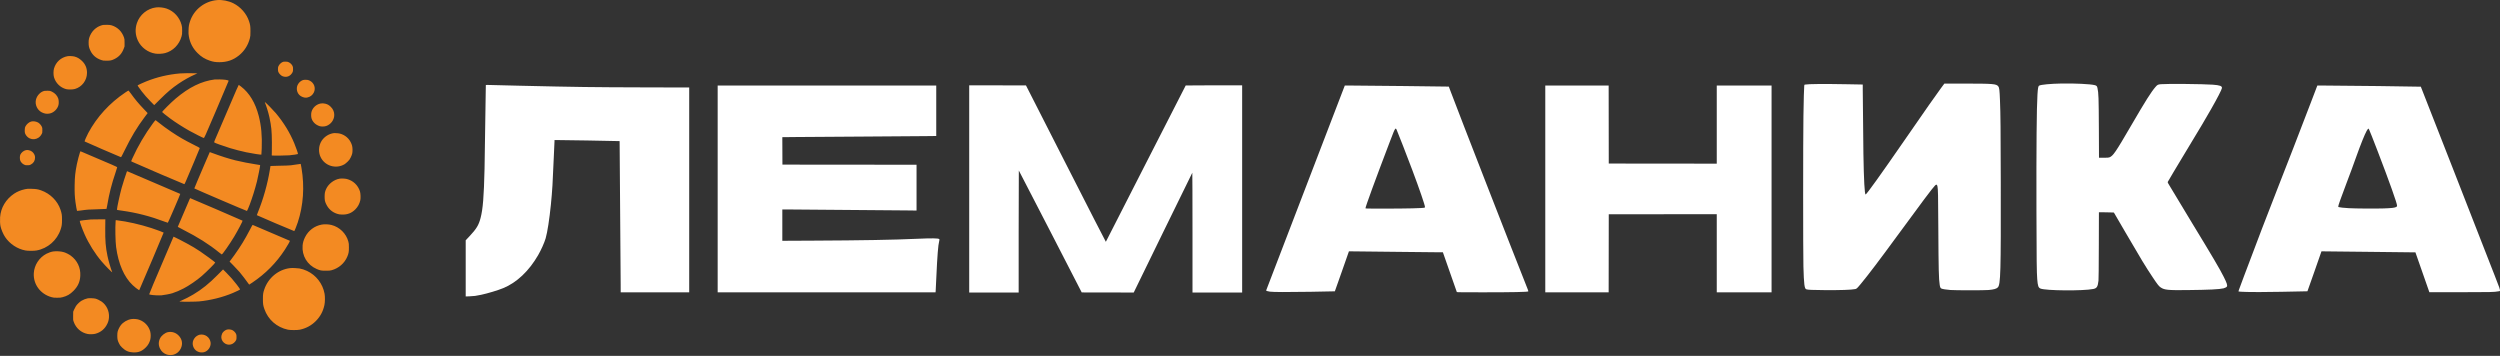 <svg width="281" height="40" viewBox="0 0 281 40" fill="none" xmlns="http://www.w3.org/2000/svg">
<rect x="0" y="0" width="281" height="40" fill="#333333" stroke="none"/>
<path d="M80.666 21.235V32.856H92.912H105.157L105.171 32.682C105.179 32.586 105.213 31.885 105.246 31.124C105.347 28.834 105.453 27.487 105.56 27.133C105.602 26.995 105.604 26.903 105.565 26.87C105.447 26.774 104.735 26.766 103.068 26.84C100.356 26.961 96.981 27.02 91.284 27.049L87.933 27.065V25.305V23.544H88.685C89.589 23.544 100.446 23.632 101.955 23.652L103.02 23.665V21.09V18.516L95.483 18.51L87.945 18.503L87.939 16.961L87.933 15.418L89.491 15.402C90.348 15.394 93.707 15.371 96.956 15.351C100.205 15.332 103.397 15.309 104.049 15.3L105.234 15.286V12.449V9.613H92.95H80.666V21.235Z" fill="white"/>
<path d="M54.607 9.56C54.607 9.94 54.48 18.204 54.463 18.961C54.39 22.116 54.279 23.498 54.017 24.499C53.806 25.309 53.557 25.719 52.769 26.557L52.345 27.007V30.164V33.321L52.784 33.306C53.269 33.289 53.515 33.257 54.093 33.132C54.846 32.97 55.953 32.636 56.567 32.384C58.08 31.764 59.46 30.458 60.491 28.67C60.828 28.086 61.191 27.271 61.333 26.781C61.528 26.106 61.757 24.628 61.921 22.988C62.074 21.453 62.132 20.507 62.244 17.704C62.287 16.629 62.327 15.745 62.333 15.739C62.347 15.725 69.631 15.847 69.646 15.861C69.657 15.872 69.76 29.936 69.764 31.96L69.766 32.856H73.616H77.466V21.346V9.835L72.395 9.822C66.53 9.806 64.933 9.785 58.505 9.637C56.818 9.599 55.25 9.56 55.022 9.552C54.766 9.543 54.607 9.546 54.607 9.56Z" fill="white"/>
<path d="M108.939 21.235V32.881H111.718H114.498V26.023C114.498 22.251 114.506 19.166 114.516 19.166C114.526 19.166 116.12 22.25 118.059 26.018L121.585 32.869L124.508 32.874L127.431 32.88L130.713 26.154C132.519 22.455 134.005 19.422 134.016 19.415C134.027 19.409 134.036 22.436 134.036 26.142V32.881H136.827H139.618V21.235V9.588L136.46 9.589C134.723 9.589 133.29 9.597 133.274 9.607C133.259 9.617 131.238 13.57 128.782 18.393C126.327 23.215 124.309 27.169 124.298 27.179C124.288 27.189 122.263 23.238 119.8 18.399L115.32 9.601L112.13 9.594L108.939 9.588V21.235Z" fill="white"/>
<path fill-rule="evenodd" clip-rule="evenodd" d="M149.739 13.3C143.392 29.82 142.313 32.631 142.313 32.652C142.313 32.691 142.541 32.759 142.747 32.783C143.189 32.835 144.601 32.839 147.306 32.797C148.802 32.774 150.031 32.75 150.037 32.744C150.044 32.738 150.403 31.724 150.834 30.491L151.62 28.249L152.338 28.256C152.734 28.26 154.93 28.284 157.22 28.31C159.509 28.335 161.562 28.357 161.782 28.357L162.181 28.357L162.958 30.577C163.386 31.797 163.741 32.81 163.747 32.827C163.756 32.85 164.368 32.856 166.699 32.856C169.963 32.856 171.713 32.821 171.781 32.753C171.803 32.731 171.73 32.533 171.367 31.629C170.237 28.819 163.831 12.37 163.115 10.443C162.972 10.059 162.851 9.74 162.846 9.734C162.836 9.723 153.066 9.617 151.782 9.614L151.156 9.613L149.739 13.3ZM158.748 19.129C158.122 17.466 157.145 14.95 156.983 14.587C156.915 14.433 156.873 14.416 156.804 14.515C156.71 14.647 156.641 14.816 156.181 16.024C154.56 20.275 153.478 23.234 153.478 23.413C153.478 23.444 153.74 23.448 155.554 23.448C158.146 23.448 159.957 23.404 160.131 23.337C160.151 23.329 160.167 23.296 160.167 23.263C160.167 23.064 159.537 21.228 158.748 19.129Z" fill="white"/>
<path d="M173.69 21.235V32.856H177.251H180.813L180.819 28.471L180.825 24.086L186.894 24.08L192.964 24.074V28.465V32.856H196.044H199.124V21.235V9.613H196.044H192.964V14.004V18.395L186.894 18.389L180.825 18.383L180.819 13.998L180.813 9.613H177.251H173.69V21.235Z" fill="white"/>
<path d="M218.175 9.895C217.669 10.574 216.501 12.243 213.994 15.869C211.355 19.687 209.795 21.86 209.695 21.86C209.583 21.86 209.498 20.292 209.447 17.276C209.421 15.711 209.374 11.107 209.374 10.104L209.374 9.501L207.624 9.469C204.977 9.421 203.272 9.434 202.886 9.507C202.815 9.52 202.81 9.529 202.796 9.645C202.77 9.868 202.735 11.177 202.705 13.089C202.664 15.667 202.664 28.462 202.704 29.945C202.76 31.981 202.82 32.45 203.03 32.517C203.22 32.579 203.657 32.598 205.079 32.609C206.87 32.623 208.086 32.582 208.529 32.493C208.683 32.462 208.737 32.412 209.158 31.906C209.958 30.945 211.272 29.212 213.164 26.625C215.883 22.906 217.278 21.047 217.504 20.843C217.662 20.701 217.72 20.724 217.771 20.953C217.836 21.244 217.848 21.82 217.868 25.734C217.892 30.288 217.919 31.372 218.024 32.026C218.068 32.298 218.108 32.382 218.219 32.435C218.345 32.494 218.74 32.557 219.228 32.596C219.794 32.64 223.032 32.641 223.513 32.597C224.121 32.541 224.393 32.464 224.554 32.303C224.868 31.989 224.906 30.632 224.887 20.537C224.876 14.397 224.861 12.9 224.798 11.285C224.753 10.11 224.72 9.843 224.605 9.703C224.375 9.424 224.033 9.397 220.788 9.396L218.547 9.396L218.175 9.895Z" fill="white"/>
<path d="M231.716 9.387C230.472 9.411 229.425 9.509 229.205 9.623C229.097 9.679 229.058 9.879 229.01 10.647C228.918 12.099 228.88 16.454 228.897 23.773C228.909 29.27 228.925 30.619 228.985 31.377C229.046 32.141 229.112 32.334 229.351 32.434C229.936 32.678 234.138 32.713 235.285 32.482C235.685 32.402 235.793 32.228 235.87 31.545C235.888 31.382 235.9 30.102 235.908 27.581L235.918 23.857L236.271 23.857C236.466 23.857 236.844 23.865 237.112 23.873L237.6 23.889L238.891 26.105C240.684 29.182 241.156 29.959 241.958 31.16C242.516 31.994 242.659 32.176 242.867 32.312C243.292 32.591 243.68 32.63 245.792 32.606C248.333 32.578 249.465 32.523 249.931 32.408C250.097 32.367 250.268 32.275 250.304 32.208C250.379 32.067 250.301 31.825 249.964 31.148C249.519 30.255 248.683 28.833 246.383 25.06C245.365 23.391 243.873 20.915 243.726 20.652C243.637 20.492 243.637 20.491 243.677 20.412C243.755 20.259 244.664 18.733 245.596 17.192C247.498 14.046 247.837 13.476 248.516 12.284C249.237 11.019 249.72 10.082 249.744 9.902C249.775 9.671 249.525 9.577 248.716 9.518C247.658 9.44 243.561 9.401 242.896 9.463C242.55 9.495 242.498 9.52 242.283 9.766C241.796 10.324 241.146 11.353 239.59 14.028C237.782 17.136 237.514 17.528 237.091 17.689C237.005 17.722 236.887 17.73 236.456 17.731L235.927 17.733L235.913 14.509C235.897 10.981 235.879 10.439 235.755 9.894C235.705 9.673 235.656 9.623 235.431 9.566C234.952 9.445 233.168 9.359 231.716 9.387Z" fill="white"/>
<path fill-rule="evenodd" clip-rule="evenodd" d="M259.811 11.339C258.617 14.466 256.823 19.099 256.007 21.162C255.12 23.404 253.452 27.762 252.23 31.028L252.167 31.196L252.167 31.198L252.166 31.201C251.618 32.665 251.593 32.733 251.615 32.758L251.619 32.762L251.622 32.764C251.638 32.781 251.986 32.799 252.578 32.816C253.32 32.837 254.099 32.833 256.424 32.799C258.028 32.776 259.346 32.749 259.355 32.74C259.364 32.731 259.722 31.717 260.153 30.486L260.934 28.249L261.436 28.255C261.712 28.259 264.087 28.284 266.714 28.312C269.341 28.34 271.492 28.364 271.494 28.366C271.495 28.368 271.848 29.376 272.278 30.607L273.06 32.844L276.45 32.844C279.926 32.844 280.38 32.834 280.802 32.747C280.829 32.742 280.855 32.739 280.877 32.736C280.921 32.731 280.955 32.727 280.977 32.708C281.058 32.635 280.944 32.345 280.395 30.947C280.319 30.755 280.236 30.542 280.143 30.306C279.643 29.029 277.634 23.886 275.679 18.877C273.723 13.867 272.113 9.758 272.101 9.745C272.082 9.725 263.16 9.619 261.084 9.614L260.47 9.613L259.811 11.339ZM267.251 17C266.769 15.743 266.345 14.671 266.278 14.539C266.253 14.49 266.222 14.449 266.21 14.449C266.183 14.449 266.095 14.566 266.011 14.714C265.803 15.079 265.331 16.25 264.866 17.553C264.448 18.724 264.225 19.328 263.73 20.633C263.115 22.256 262.816 23.1 262.816 23.218C262.816 23.239 262.845 23.268 262.88 23.281C262.974 23.317 263.487 23.37 264.019 23.4C264.769 23.442 267.017 23.457 267.918 23.427C268.785 23.398 269.141 23.359 269.313 23.273C269.413 23.224 269.422 23.212 269.429 23.118C269.445 22.894 268.563 20.416 267.251 17Z" fill="white"/>
<path fill-rule="evenodd" clip-rule="evenodd" d="M24.382 0.012C22.989 0.142 21.798 1.077 21.366 2.378C21.239 2.759 21.207 2.947 21.192 3.393C21.181 3.738 21.187 3.846 21.229 4.09C21.355 4.825 21.671 5.431 22.207 5.968C22.622 6.382 23.034 6.637 23.588 6.822C23.973 6.951 24.224 6.99 24.659 6.99C25.52 6.989 26.21 6.752 26.855 6.233C27.467 5.742 27.889 5.077 28.086 4.296C28.145 4.061 28.149 4.004 28.15 3.525C28.151 2.957 28.128 2.793 27.991 2.382C27.709 1.532 27.053 0.783 26.23 0.369C25.683 0.094 24.973 -0.043 24.382 0.012ZM17.551 0.832C16.564 0.949 15.705 1.65 15.388 2.599C15.168 3.259 15.204 3.923 15.494 4.553C15.853 5.329 16.625 5.904 17.478 6.029C17.779 6.073 18.256 6.047 18.548 5.97C19.443 5.736 20.15 5.021 20.408 4.087C20.468 3.87 20.474 3.814 20.473 3.441C20.472 3.077 20.465 3.006 20.408 2.796C20.18 1.947 19.567 1.269 18.76 0.975C18.414 0.849 17.913 0.789 17.551 0.832ZM11.586 2.803C10.946 2.939 10.421 3.36 10.143 3.962C10.002 4.265 9.962 4.449 9.961 4.8C9.96 5.173 10.006 5.373 10.165 5.702C10.409 6.206 10.802 6.547 11.363 6.741C11.588 6.818 11.609 6.821 11.97 6.821C12.401 6.821 12.529 6.796 12.834 6.651C13.365 6.398 13.703 6.024 13.912 5.458L13.999 5.221L14.001 4.812C14.002 4.428 13.998 4.392 13.936 4.211C13.705 3.537 13.222 3.061 12.559 2.852C12.426 2.81 12.315 2.797 12.041 2.79C11.849 2.785 11.644 2.791 11.586 2.803ZM7.594 6.317C6.855 6.45 6.275 6.978 6.069 7.704C5.994 7.973 5.993 8.418 6.069 8.681C6.253 9.327 6.776 9.842 7.421 10.015C7.662 10.08 8.168 10.073 8.418 10.002C9.22 9.773 9.78 9.025 9.779 8.183C9.779 7.638 9.589 7.198 9.193 6.828C8.922 6.574 8.677 6.434 8.361 6.352C8.176 6.305 7.769 6.286 7.594 6.317ZM31.852 6.939C31.647 6.992 31.405 7.208 31.301 7.43C31.253 7.534 31.243 7.593 31.243 7.779C31.243 7.977 31.25 8.017 31.312 8.14C31.394 8.301 31.585 8.49 31.735 8.556C32.178 8.752 32.64 8.583 32.871 8.141C32.932 8.025 32.938 7.989 32.938 7.772C32.938 7.571 32.929 7.513 32.883 7.419C32.801 7.251 32.659 7.104 32.492 7.015C32.362 6.946 32.316 6.934 32.136 6.927C32.022 6.923 31.894 6.928 31.852 6.939ZM20.222 8.254C18.885 8.373 17.648 8.665 16.433 9.151C16.138 9.268 15.504 9.557 15.474 9.587C15.449 9.612 15.615 9.859 15.925 10.262C16.228 10.656 16.518 10.986 16.942 11.419L17.333 11.817L18.002 11.153C18.82 10.339 19.316 9.921 20.09 9.39C20.639 9.014 21.367 8.608 21.943 8.358L22.183 8.253L21.955 8.238C21.574 8.212 20.593 8.222 20.222 8.254ZM24.145 8.93C22.652 9.119 21.252 9.803 19.738 11.085C19.227 11.517 18.225 12.517 18.225 12.595C18.225 12.62 18.698 12.996 19.147 13.329C19.709 13.745 20.584 14.305 21.293 14.702C21.786 14.977 22.84 15.508 22.894 15.508C22.968 15.508 22.996 15.447 24.192 12.644C25.346 9.942 25.711 9.078 25.704 9.072C25.605 8.991 25.236 8.938 24.698 8.928C24.44 8.923 24.191 8.924 24.145 8.93ZM34.065 8.996C33.687 9.12 33.391 9.497 33.366 9.887C33.339 10.307 33.543 10.677 33.898 10.852C34.129 10.966 34.325 11.001 34.521 10.965C34.858 10.902 35.135 10.693 35.277 10.395C35.52 9.883 35.305 9.296 34.785 9.052C34.645 8.986 34.593 8.976 34.395 8.97C34.249 8.966 34.13 8.975 34.065 8.996ZM26.568 10.112C26.19 10.966 25.296 13.05 24.18 15.676C24.09 15.887 24.059 15.985 24.076 16.006C24.124 16.063 25.037 16.392 25.865 16.65C26.291 16.783 27.189 17.014 27.682 17.117C28.309 17.249 29.349 17.41 29.379 17.379C29.387 17.371 29.405 17.059 29.418 16.685C29.469 15.251 29.369 14.153 29.085 13.041C28.706 11.56 28.031 10.44 27.078 9.715C26.952 9.619 26.842 9.54 26.834 9.54C26.827 9.54 26.707 9.798 26.568 10.112ZM14.092 10.391C12.319 11.581 10.883 13.151 9.917 14.956C9.743 15.28 9.487 15.874 9.51 15.898C9.543 15.931 13.421 17.612 13.575 17.66C13.625 17.675 13.653 17.626 14.009 16.899C14.755 15.377 15.394 14.313 16.246 13.178L16.595 12.713L16.502 12.613C16.451 12.557 16.3 12.398 16.166 12.259C15.608 11.681 15.15 11.133 14.711 10.516C14.603 10.365 14.496 10.224 14.472 10.203C14.432 10.167 14.407 10.18 14.092 10.391ZM4.996 10.214C4.561 10.306 4.153 10.728 4.042 11.202C3.91 11.762 4.183 12.359 4.692 12.626C5.001 12.787 5.294 12.827 5.614 12.752C6.058 12.647 6.45 12.263 6.57 11.814C6.62 11.631 6.612 11.283 6.555 11.099C6.453 10.766 6.185 10.469 5.836 10.302C5.642 10.209 5.624 10.205 5.367 10.199C5.22 10.195 5.053 10.202 4.996 10.214ZM29.788 11.549C29.94 11.913 30.184 12.716 30.28 13.169C30.503 14.226 30.548 14.673 30.561 15.989C30.567 16.591 30.562 17.169 30.551 17.273C30.533 17.435 30.535 17.464 30.567 17.477C30.632 17.504 32.152 17.49 32.494 17.459C32.914 17.422 33.461 17.341 33.489 17.313C33.518 17.285 33.294 16.629 33.082 16.118C32.582 14.911 31.905 13.802 31.013 12.729C30.759 12.424 29.895 11.541 29.8 11.49C29.755 11.466 29.754 11.468 29.788 11.549ZM36.031 11.636C35.542 11.73 35.133 12.111 35.009 12.585C34.963 12.762 34.962 13.097 35.007 13.267C35.119 13.687 35.45 14.02 35.911 14.175C36.107 14.241 36.452 14.236 36.661 14.164C37.197 13.981 37.57 13.47 37.571 12.92C37.571 12.57 37.441 12.267 37.177 12.006C36.977 11.809 36.827 11.723 36.571 11.657C36.375 11.607 36.212 11.601 36.031 11.636ZM17.185 13.867C16.292 15.082 15.505 16.421 14.905 17.746C14.887 17.786 14.87 17.822 14.855 17.855C14.774 18.031 14.745 18.096 14.765 18.133C14.777 18.154 14.806 18.166 14.851 18.186C14.865 18.192 14.881 18.198 14.899 18.206C15.853 18.64 20.48 20.623 20.694 20.691C20.741 20.705 20.758 20.677 20.884 20.387C21.359 19.288 22.408 16.791 22.446 16.67C22.462 16.621 22.412 16.591 21.77 16.268C20.7 15.73 20.123 15.396 19.248 14.809C18.738 14.467 18.238 14.101 17.804 13.752C17.645 13.624 17.503 13.513 17.489 13.504C17.474 13.495 17.348 13.645 17.185 13.867ZM3.486 13.665C3.245 13.74 2.986 13.966 2.859 14.21C2.801 14.324 2.791 14.375 2.782 14.597C2.77 14.902 2.803 15.026 2.948 15.228C3.389 15.845 4.307 15.772 4.669 15.092C4.761 14.919 4.762 14.917 4.761 14.642C4.761 14.388 4.755 14.353 4.694 14.226C4.608 14.05 4.427 13.851 4.276 13.769C4.04 13.641 3.704 13.596 3.486 13.665ZM37.306 15.004C36.763 15.143 36.295 15.517 36.055 16.001C35.802 16.512 35.793 17.136 36.032 17.647C36.502 18.65 37.755 19.031 38.721 18.464C38.796 18.419 38.957 18.285 39.078 18.166C39.272 17.974 39.312 17.919 39.42 17.697C39.588 17.349 39.625 17.195 39.624 16.843C39.623 16.49 39.571 16.275 39.41 15.964C39.134 15.429 38.582 15.047 37.985 14.979C37.684 14.944 37.512 14.951 37.306 15.004ZM2.892 16.881C2.651 16.938 2.394 17.15 2.288 17.379C2.211 17.547 2.213 17.927 2.293 18.088C2.377 18.259 2.516 18.401 2.685 18.492C2.829 18.569 2.851 18.573 3.078 18.573C3.305 18.573 3.327 18.569 3.471 18.492C3.776 18.329 3.939 18.059 3.939 17.718C3.939 17.562 3.927 17.508 3.866 17.377C3.742 17.113 3.527 16.943 3.239 16.882C3.094 16.851 3.02 16.851 2.892 16.881ZM8.986 17.135C8.911 17.337 8.709 18.105 8.639 18.458C8.454 19.395 8.404 19.86 8.39 20.814C8.378 21.651 8.398 22.072 8.482 22.711C8.532 23.085 8.637 23.686 8.657 23.705C8.663 23.711 8.834 23.693 9.037 23.665C9.829 23.554 9.975 23.543 10.956 23.521C11.504 23.509 11.96 23.491 11.97 23.48C11.981 23.469 12.018 23.287 12.053 23.075C12.267 21.788 12.537 20.723 12.993 19.372C13.092 19.081 13.172 18.825 13.172 18.804C13.172 18.778 12.983 18.685 12.54 18.493C11.803 18.174 9.053 17 9.043 17C9.04 17 9.014 17.061 8.986 17.135ZM23.049 18.317C22.362 19.915 21.833 21.169 21.842 21.178C21.893 21.229 27.692 23.713 27.761 23.713C27.778 23.713 27.955 23.302 28.067 23.004C28.365 22.212 28.661 21.263 28.884 20.384C28.999 19.93 29.264 18.574 29.242 18.552C29.236 18.546 28.999 18.508 28.715 18.467C28.119 18.382 27.093 18.18 26.466 18.025C25.73 17.842 24.845 17.562 23.882 17.206C23.717 17.146 23.581 17.096 23.578 17.096C23.576 17.096 23.338 17.645 23.049 18.317ZM33.637 18.444C33.476 18.477 33.054 18.537 32.699 18.578C32.469 18.604 32.048 18.62 31.381 18.629C30.842 18.636 30.401 18.649 30.401 18.658C30.401 18.667 30.369 18.87 30.329 19.108C30.067 20.698 29.595 22.371 28.982 23.88C28.916 24.044 28.864 24.181 28.867 24.185C28.908 24.225 33.018 25.975 33.073 25.975C33.104 25.975 33.334 25.407 33.469 25C34.099 23.094 34.244 20.967 33.888 18.88C33.849 18.65 33.811 18.452 33.804 18.44C33.789 18.416 33.772 18.417 33.637 18.444ZM14.252 19.304C14.14 19.598 13.775 20.739 13.667 21.136C13.471 21.855 13.149 23.347 13.148 23.538L13.148 23.543C13.148 23.553 13.148 23.562 13.151 23.57C13.164 23.604 13.24 23.614 13.662 23.673L13.701 23.678C15.351 23.907 16.895 24.306 18.571 24.938C18.715 24.992 18.847 25.036 18.864 25.036C18.895 25.036 20.284 21.818 20.262 21.796C20.253 21.786 14.454 19.305 14.332 19.259C14.286 19.241 14.274 19.248 14.252 19.304ZM38.185 20.081C37.551 20.18 36.922 20.659 36.657 21.242C36.524 21.536 36.488 21.715 36.488 22.097C36.488 22.495 36.517 22.636 36.658 22.939C36.908 23.474 37.328 23.848 37.884 24.029C38.075 24.092 38.163 24.106 38.415 24.116C39.045 24.141 39.527 23.954 39.953 23.52C40.221 23.247 40.406 22.907 40.497 22.518C40.553 22.279 40.533 21.743 40.459 21.511C40.233 20.806 39.691 20.296 38.975 20.117C38.789 20.07 38.374 20.051 38.185 20.081ZM2.813 21.267C2.345 21.369 1.928 21.539 1.586 21.77C0.654 22.398 0.086 23.352 0.01 24.416C-0.014 24.75 0.007 25.206 0.057 25.433C0.139 25.803 0.362 26.325 0.571 26.637C1.099 27.424 1.955 27.989 2.871 28.155C3.152 28.206 3.825 28.205 4.107 28.154C5.368 27.926 6.42 27.005 6.817 25.782C6.949 25.375 6.968 25.238 6.969 24.7C6.97 24.169 6.948 24.021 6.804 23.581C6.481 22.589 5.642 21.752 4.613 21.394C4.246 21.267 4.067 21.238 3.547 21.224C3.114 21.211 3.058 21.215 2.813 21.267ZM21.326 22.36C21.081 22.918 19.982 25.484 19.982 25.498C19.982 25.508 20.261 25.657 20.601 25.828C22.184 26.627 23.526 27.475 24.605 28.359C24.765 28.49 24.91 28.598 24.926 28.598C25.008 28.598 25.821 27.432 26.328 26.588C26.723 25.929 27.298 24.838 27.267 24.806C27.238 24.777 21.405 22.268 21.371 22.27C21.368 22.27 21.348 22.31 21.326 22.36ZM10.213 24.668C9.761 24.701 8.996 24.801 8.967 24.83C8.929 24.868 9.234 25.716 9.503 26.324C9.975 27.39 10.68 28.516 11.423 29.386C11.884 29.928 12.662 30.712 12.608 30.583C12.449 30.194 12.189 29.304 12.078 28.764C11.872 27.766 11.815 27.054 11.829 25.673L11.84 24.651L11.08 24.656C10.662 24.658 10.272 24.663 10.213 24.668ZM12.995 24.895C12.938 25.548 12.97 27.156 13.051 27.767C13.302 29.65 13.953 31.149 14.91 32.05C15.138 32.265 15.455 32.516 15.579 32.58L15.648 32.616L15.699 32.502C16.058 31.702 18.394 26.188 18.394 26.142C18.394 26.119 17.535 25.801 17.034 25.639C15.74 25.22 14.297 24.894 13.144 24.759L13.008 24.743L12.995 24.895ZM36.167 25.243C35.349 25.391 34.66 25.91 34.286 26.661C34.126 26.982 34.039 27.277 34.013 27.591C33.916 28.743 34.537 29.779 35.6 30.237C35.989 30.405 36.105 30.426 36.62 30.426C37.027 30.426 37.101 30.42 37.282 30.37C38.084 30.148 38.732 29.582 39.04 28.835C39.191 28.468 39.218 28.317 39.218 27.828C39.217 27.421 39.211 27.362 39.152 27.143C38.909 26.245 38.169 25.518 37.263 25.289C36.932 25.205 36.483 25.186 36.167 25.243ZM28.325 25.378C28.292 25.435 28.181 25.644 28.078 25.843C27.518 26.921 27.03 27.718 26.339 28.682C26.187 28.893 26.004 29.141 25.933 29.233L25.803 29.398L26.244 29.846C26.486 30.093 26.789 30.417 26.917 30.566C27.159 30.85 27.719 31.579 27.895 31.84C27.951 31.923 28.002 31.99 28.008 31.99C28.014 31.99 28.166 31.892 28.345 31.773C29.835 30.776 31.055 29.545 32.02 28.065C32.325 27.596 32.609 27.093 32.583 27.066C32.565 27.049 28.646 25.374 28.415 25.285C28.396 25.278 28.359 25.316 28.325 25.378ZM18.741 28.389C17.33 31.689 16.748 33.072 16.764 33.088C16.769 33.092 16.853 33.113 16.951 33.134C17.202 33.186 17.853 33.217 18.171 33.192C18.451 33.169 19.176 33.028 19.387 32.954C19.906 32.773 20.086 32.697 20.62 32.429C21.192 32.143 22.157 31.484 22.68 31.023C23.262 30.512 24.193 29.579 24.193 29.508C24.193 29.471 22.94 28.548 22.484 28.248C21.922 27.879 21.657 27.72 21.035 27.38C20.556 27.117 19.775 26.717 19.592 26.641L19.503 26.604L18.741 28.389ZM5.99 28.263C5.77 28.294 5.459 28.398 5.232 28.516C4.406 28.943 3.85 29.794 3.798 30.711C3.726 31.963 4.55 33.069 5.805 33.404C6.01 33.459 6.084 33.466 6.423 33.465C6.758 33.465 6.838 33.457 7.04 33.403C7.546 33.269 7.864 33.086 8.241 32.712C8.759 32.198 8.994 31.679 9.026 30.978C9.068 30.076 8.683 29.271 7.955 28.735C7.76 28.591 7.427 28.423 7.191 28.349C6.87 28.248 6.352 28.211 5.99 28.263ZM32.602 30.137C31.282 30.292 30.139 31.239 29.704 32.536C29.571 32.933 29.553 33.064 29.552 33.614C29.552 34.18 29.573 34.322 29.718 34.741C30.13 35.93 31.113 36.791 32.362 37.057C32.633 37.115 33.437 37.114 33.707 37.056C34.402 36.908 35.002 36.584 35.49 36.094C36.003 35.581 36.313 35.002 36.467 34.276C36.536 33.95 36.543 33.344 36.481 33.01C36.276 31.891 35.542 30.937 34.513 30.453C34.217 30.314 33.938 30.223 33.661 30.174C33.412 30.131 32.827 30.11 32.602 30.137ZM24.481 30.882C23.484 31.89 22.702 32.519 21.702 33.115C21.313 33.347 20.778 33.621 20.416 33.774L20.165 33.879L20.272 33.895C20.488 33.928 21.982 33.916 22.378 33.879C23.657 33.757 25.043 33.411 26.178 32.929C26.596 32.752 26.984 32.562 26.984 32.534C26.984 32.496 26.895 32.367 26.615 31.994C26.275 31.542 25.845 31.051 25.428 30.639L25.071 30.286L24.481 30.882ZM9.86 33.531C9.674 33.564 9.358 33.686 9.177 33.794C8.961 33.922 8.675 34.194 8.536 34.402C8.474 34.496 8.379 34.677 8.325 34.804L8.228 35.034L8.22 35.495C8.212 35.953 8.212 35.958 8.283 36.163C8.532 36.885 9.123 37.401 9.863 37.542C10.095 37.586 10.513 37.572 10.728 37.514C11.347 37.345 11.803 36.957 12.076 36.365C12.185 36.129 12.233 35.931 12.25 35.652C12.29 34.964 11.975 34.293 11.427 33.902C11.244 33.772 10.921 33.616 10.73 33.566C10.555 33.521 10.032 33.5 9.86 33.531ZM14.772 35.864C14.312 35.932 13.841 36.207 13.568 36.569C13.431 36.749 13.285 37.046 13.227 37.26C13.197 37.373 13.185 37.507 13.185 37.741C13.185 38.129 13.219 38.277 13.381 38.607C13.476 38.801 13.526 38.869 13.711 39.053C14.084 39.422 14.451 39.587 14.949 39.609C15.567 39.637 15.951 39.486 16.398 39.041C16.632 38.807 16.787 38.54 16.882 38.209C16.958 37.941 16.958 37.519 16.883 37.253C16.707 36.637 16.266 36.165 15.661 35.945C15.419 35.858 15.047 35.824 14.772 35.864ZM25.468 37.058C25.258 37.134 25.062 37.306 24.964 37.498C24.938 37.549 24.904 37.661 24.888 37.748C24.78 38.335 25.361 38.868 25.945 38.718C26.185 38.657 26.408 38.475 26.531 38.242C26.577 38.153 26.585 38.101 26.585 37.886C26.585 37.656 26.579 37.621 26.518 37.504C26.432 37.338 26.26 37.171 26.097 37.097C25.928 37.019 25.626 37 25.468 37.058ZM18.875 37.334C18.551 37.397 18.149 37.713 17.99 38.03C17.803 38.402 17.801 38.806 17.984 39.177C18.151 39.515 18.396 39.73 18.753 39.852C18.975 39.927 19.328 39.927 19.55 39.852C19.907 39.73 20.153 39.514 20.318 39.177C20.572 38.661 20.479 38.114 20.068 37.703C19.746 37.38 19.319 37.248 18.875 37.334ZM22.442 37.622C22.282 37.654 22.059 37.785 21.938 37.92C21.591 38.303 21.565 38.817 21.872 39.234C22.134 39.592 22.693 39.723 23.101 39.522C23.492 39.329 23.738 38.868 23.667 38.461C23.564 37.88 23.021 37.508 22.442 37.622Z" fill="#F38A22"/>
</svg>
